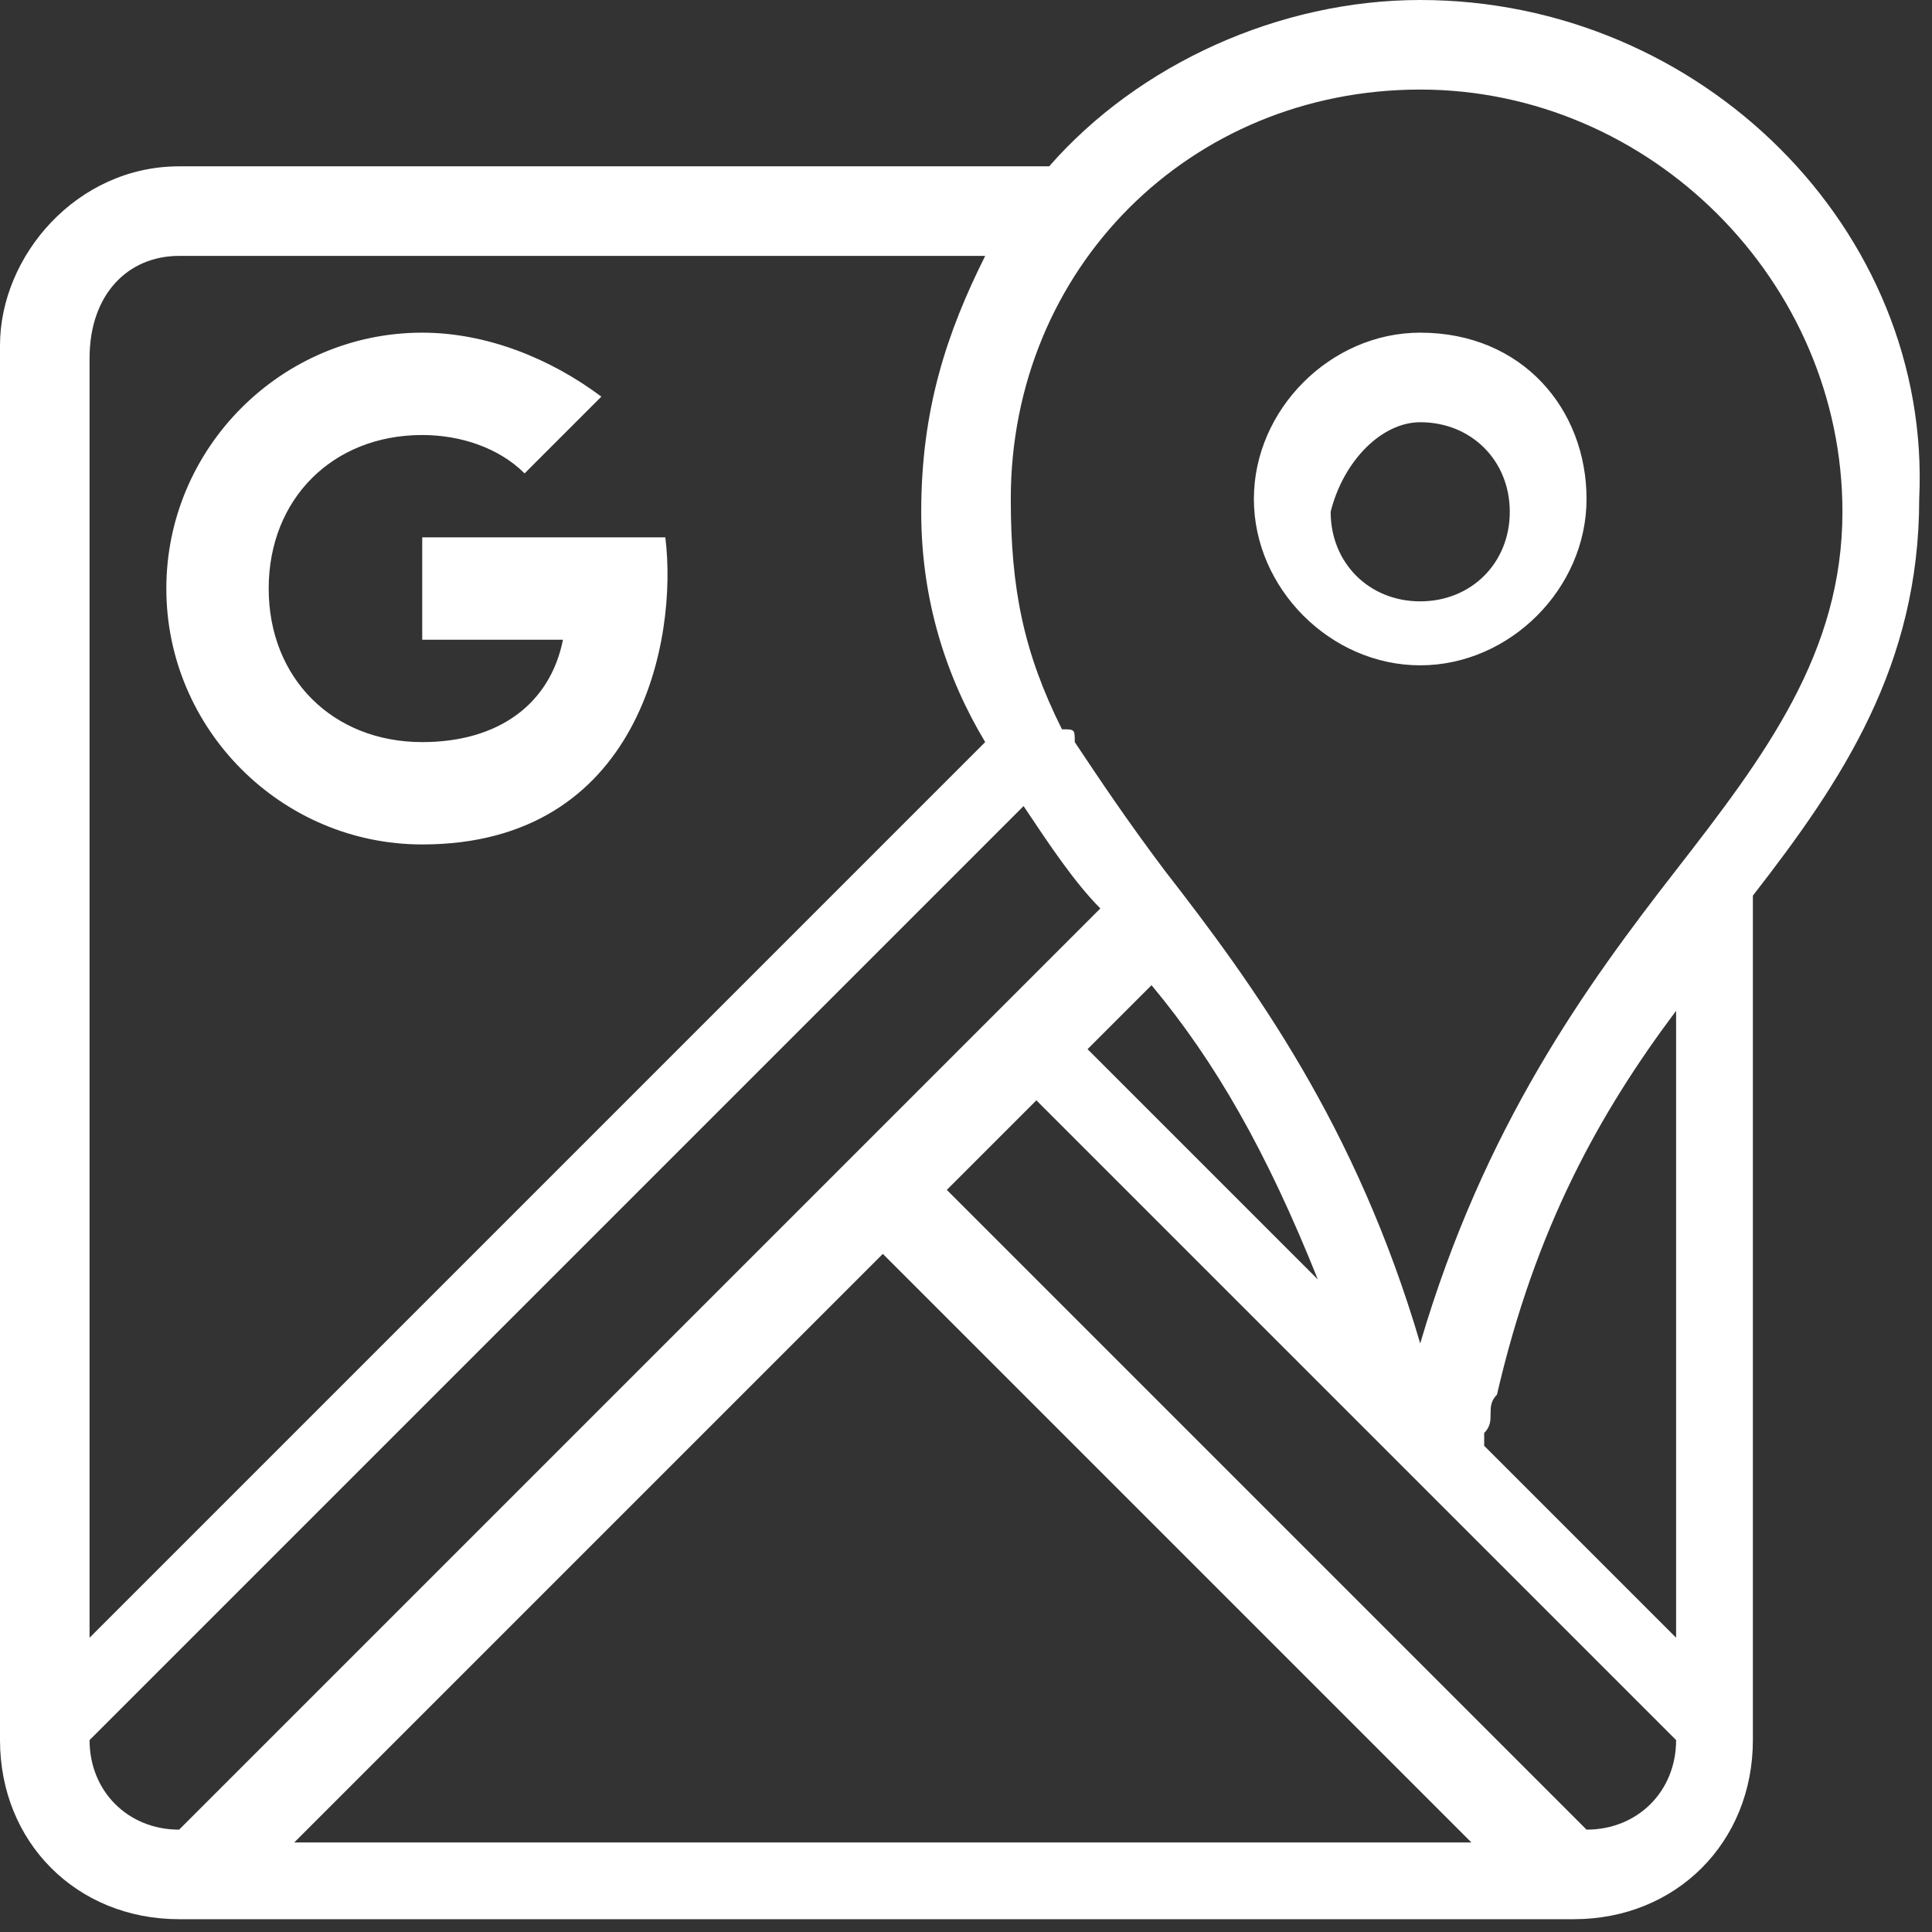 <?xml version="1.0" encoding="utf-8"?>
<!-- Generator: Adobe Illustrator 23.0.1, SVG Export Plug-In . SVG Version: 6.00 Build 0)  -->
<svg version="1.1" id="Camada_1" xmlns="http://www.w3.org/2000/svg" xmlns:xlink="http://www.w3.org/1999/xlink" x="0px" y="0px"
	 viewBox="0 0 15.1 15.1" enable-background="new 0 0 15.1 15.1" xml:space="preserve">
<rect x="0" y="0" width="15.1" height="15.1" fill="#333333" stroke="none"/>
<g>
	<path fill="#FFFFFF" d="M11.1,0C10,0,8.9,0.5,8.2,1.3H1.4C0.6,1.3,0,2,0,2.7v10.8c0,0,0,0.1,0,0.1v0c0,0.8,0.6,1.4,1.4,1.4h10.9
		c0.8,0,1.4-0.6,1.4-1.4v0c0,0,0-0.1,0-0.1V7c0.7-0.9,1.3-1.8,1.3-3.1C15.1,1.8,13.3,0,11.1,0z M11.1,0.7c1.8,0,3.3,1.5,3.3,3.3
		c0,1.1-0.6,1.9-1.3,2.8c-0.7,0.9-1.5,2-2,3.7c-0.5-1.7-1.3-2.8-2-3.7c-0.3-0.4-0.5-0.7-0.7-1c0,0,0,0,0,0c0,0,0,0,0,0
		c0-0.1,0-0.1-0.1-0.1C8,5.1,7.9,4.6,7.9,3.9C7.9,2.1,9.3,0.7,11.1,0.7z M1.4,2h6.3c-0.3,0.6-0.5,1.2-0.5,2c0,0.7,0.2,1.3,0.5,1.8
		l-7,7v-10C0.7,2.3,1,2,1.4,2z M3.3,2.6c-1.1,0-2,0.9-2,2s0.9,2,2,2c1.7,0,2-1.6,1.9-2.4H3.3V5h1.1C4.3,5.5,3.9,5.8,3.3,5.8
		c-0.7,0-1.2-0.5-1.2-1.2s0.5-1.2,1.2-1.2c0.3,0,0.6,0.1,0.8,0.3l0.6-0.6C4.3,2.8,3.8,2.6,3.3,2.6z M11.1,2.6
		c-0.7,0-1.3,0.6-1.3,1.3s0.6,1.3,1.3,1.3s1.3-0.6,1.3-1.3S11.9,2.6,11.1,2.6z M11.1,3.3c0.4,0,0.7,0.3,0.7,0.7
		c0,0.4-0.3,0.7-0.7,0.7s-0.7-0.3-0.7-0.7C10.5,3.6,10.8,3.3,11.1,3.3z M8,6.3c0.2,0.3,0.4,0.6,0.6,0.8c0,0,0,0,0,0l-7.2,7.2
		c-0.4,0-0.7-0.3-0.7-0.7L8,6.3z M9,7.7C9.5,8.3,9.9,9,10.3,10L8.5,8.2L9,7.7z M13.1,7.9v4.9l-1.5-1.5c0,0,0-0.1,0-0.1
		c0.1-0.1,0-0.2,0.1-0.3C12,9.6,12.5,8.7,13.1,7.9z M8.1,8.6l5,5c0,0.4-0.3,0.7-0.7,0.7l-5-5L8.1,8.6z M6.9,9.8l4.6,4.6H2.3L6.9,9.8
		z"/>
</g>
</svg>
